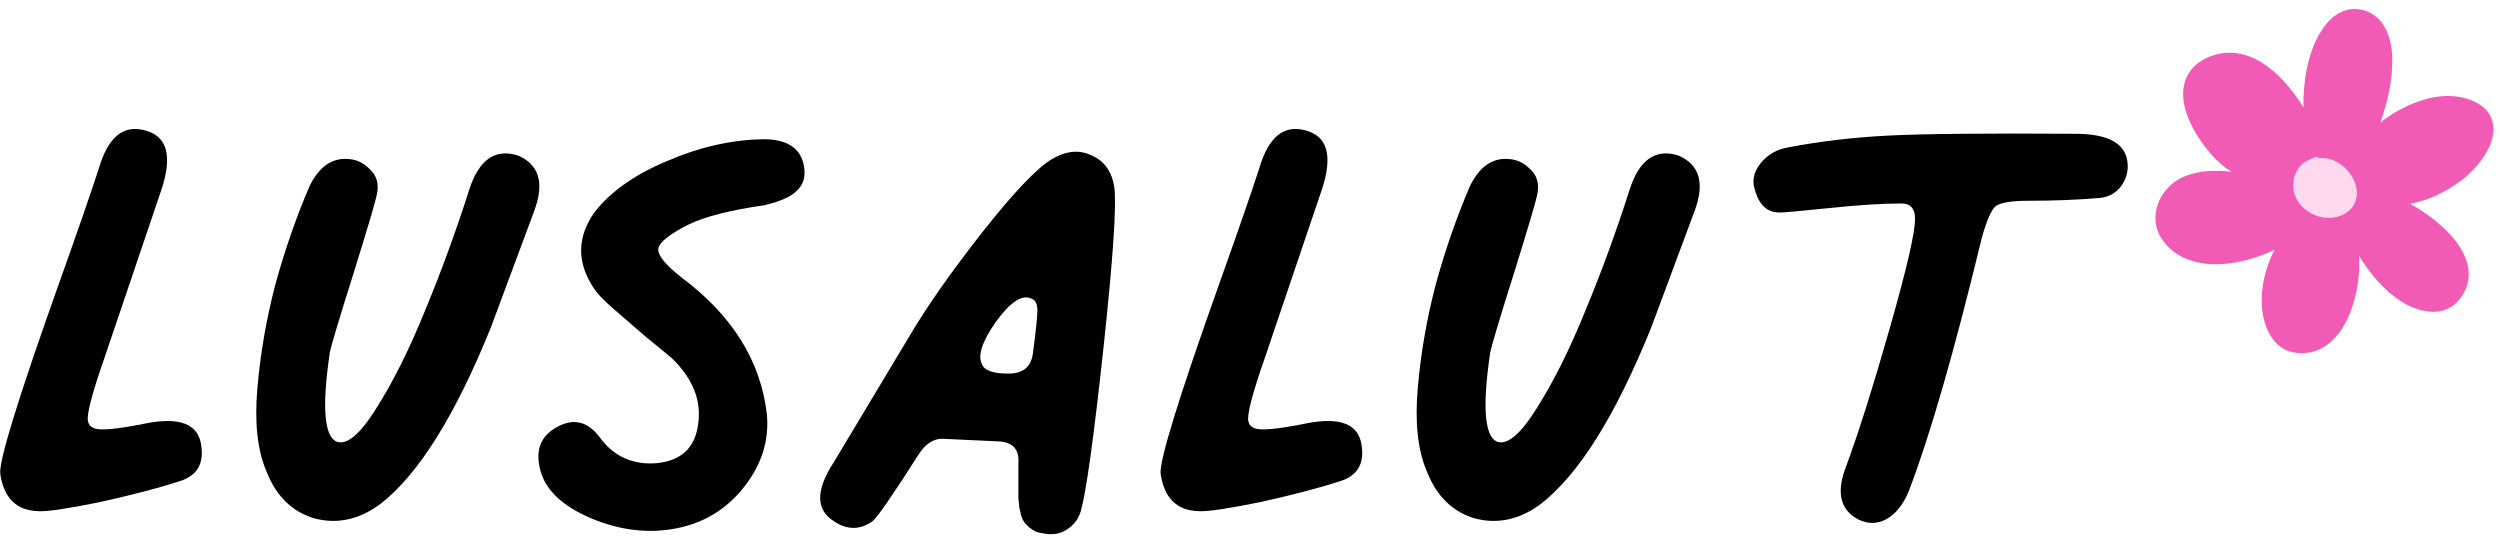 <?xml version="1.0" encoding="UTF-8"?> <svg xmlns="http://www.w3.org/2000/svg" width="255" height="55" viewBox="0 0 255 55" fill="none"><path d="M189.521 52.969C187.675 51.985 187.275 50.169 188.321 47.523C189.552 44.2 191.029 39.523 192.752 33.492C194.475 27.462 195.336 23.738 195.336 22.323C195.336 21.277 194.875 20.754 193.952 20.754C192.044 20.754 189.613 20.908 186.66 21.215C183.706 21.523 181.983 21.677 181.49 21.677C180.26 21.677 179.429 20.908 178.998 19.369C178.69 18.446 178.875 17.554 179.552 16.692C180.29 15.769 181.244 15.215 182.413 15.031C185.613 14.415 188.998 14.015 192.567 13.831C196.198 13.646 202.567 13.585 211.675 13.646C215.244 13.646 217.029 14.754 217.029 16.969C217.029 17.769 216.752 18.508 216.198 19.185C215.644 19.8 214.936 20.138 214.075 20.2C211.86 20.385 209.49 20.477 206.967 20.477C205.183 20.477 204.044 20.662 203.552 21.031C203.121 21.4 202.66 22.446 202.167 24.169C199.336 35.861 196.844 44.508 194.69 50.108C194.136 51.462 193.367 52.415 192.383 52.969C191.46 53.462 190.506 53.462 189.521 52.969Z" fill="black"></path><path d="M157.167 51.4C155.013 53 152.767 53.492 150.428 52.877C148.152 52.2 146.521 50.6 145.536 48.077C144.613 45.923 144.305 43.092 144.613 39.585C144.921 36.016 145.536 32.477 146.459 28.969C147.444 25.4 148.613 22.046 149.967 18.908C150.767 17.308 151.813 16.416 153.105 16.231C154.275 16.108 155.228 16.416 155.967 17.154C156.767 17.831 157.044 18.723 156.798 19.831C156.675 20.508 155.875 23.215 154.398 27.954C152.921 32.631 152.121 35.308 151.998 35.985C151.198 41.4 151.413 44.416 152.644 45.031C153.69 45.462 155.044 44.354 156.705 41.708C158.428 39 160.09 35.677 161.69 31.738C163.352 27.738 164.859 23.616 166.213 19.369C167.198 16.292 168.859 15.123 171.198 15.862C173.352 16.785 173.905 18.662 172.859 21.492L168.428 33.4C164.798 42.385 161.044 48.385 157.167 51.4Z" fill="black"></path><path d="M122.265 52.139C120.049 52.077 118.757 50.815 118.388 48.354C118.203 47.123 120.203 40.631 124.388 28.877C126.234 23.708 127.588 19.8 128.449 17.154C129.373 14.015 130.911 12.723 133.065 13.277C135.403 13.831 135.988 15.862 134.819 19.369L129.003 36.538C127.711 40.231 127.157 42.385 127.342 43C127.403 43.308 127.588 43.523 127.896 43.646C128.449 43.954 130.234 43.8 133.249 43.185C136.696 42.508 138.573 43.246 138.88 45.4C139.188 47.308 138.449 48.538 136.665 49.092C134.573 49.769 131.865 50.477 128.542 51.215C125.219 51.892 123.126 52.2 122.265 52.139Z" fill="black"></path><path d="M106.643 54.446C106.273 54.385 105.966 54.323 105.719 54.262C105.473 54.139 105.227 53.985 104.981 53.8C104.796 53.615 104.643 53.462 104.519 53.339C104.396 53.154 104.273 52.908 104.15 52.6C104.089 52.231 104.027 51.954 103.966 51.769C103.966 51.585 103.935 51.277 103.873 50.846C103.873 50.354 103.873 50.016 103.873 49.831C103.873 49.585 103.873 49.185 103.873 48.631C103.873 48.016 103.873 47.585 103.873 47.339C103.996 45.923 103.381 45.154 102.027 45.031L96.119 44.754C95.196 44.754 94.396 45.277 93.719 46.323C91.135 50.385 89.566 52.662 89.012 53.154C87.719 54.077 86.396 54.077 85.043 53.154C83.196 51.985 83.196 49.985 85.043 47.154L92.796 34.231C94.581 31.215 97.043 27.708 100.181 23.708C103.381 19.646 105.75 17.154 107.289 16.231C108.766 15.369 110.119 15.246 111.35 15.862C112.643 16.416 113.412 17.492 113.658 19.092C113.904 20.877 113.535 26.354 112.55 35.523C111.566 44.631 110.796 50.169 110.243 52.139C109.996 52.939 109.535 53.554 108.858 53.985C108.243 54.416 107.504 54.569 106.643 54.446ZM102.858 38.108C104.335 38.108 105.166 37.431 105.35 36.077C105.658 33.8 105.812 32.323 105.812 31.646C105.812 30.969 105.596 30.569 105.166 30.446C104.243 30.015 103.043 30.816 101.566 32.846C100.15 34.877 99.689 36.323 100.181 37.185C100.427 37.8 101.319 38.108 102.858 38.108Z" fill="black"></path><path d="M75.915 49.646C74.13 51.923 71.822 53.338 68.991 53.892C66.161 54.446 63.268 54.108 60.315 52.877C57.422 51.646 55.699 50.046 55.145 48.077C54.53 45.923 55.145 44.385 56.991 43.462C58.591 42.661 59.976 43.031 61.145 44.569C62.561 46.538 64.499 47.431 66.961 47.246C69.484 47 70.899 45.677 71.207 43.277C71.576 40.877 70.684 38.631 68.53 36.538C68.099 36.169 67.238 35.462 65.945 34.415C64.653 33.308 63.514 32.323 62.53 31.462C61.545 30.6 60.899 29.923 60.591 29.431C58.807 26.785 58.838 24.169 60.684 21.585C62.345 19.492 64.807 17.769 68.068 16.415C71.33 15 74.591 14.261 77.853 14.2C80.314 14.2 81.699 15.123 82.007 16.969C82.191 18.015 81.945 18.846 81.268 19.462C80.653 20.077 79.545 20.569 77.945 20.938C74.499 21.431 71.945 22.077 70.284 22.877C68.314 23.861 67.268 24.692 67.145 25.369C67.084 26.046 67.884 27.031 69.545 28.323C74.715 32.2 77.607 36.846 78.222 42.261C78.468 44.908 77.699 47.369 75.915 49.646Z" fill="black"></path><path d="M38.807 51.4C36.654 53 34.407 53.492 32.069 52.877C29.792 52.2 28.161 50.6 27.177 48.077C26.254 45.923 25.946 43.092 26.254 39.585C26.561 36.016 27.177 32.477 28.1 28.969C29.084 25.4 30.254 22.046 31.608 18.908C32.407 17.308 33.454 16.416 34.746 16.231C35.915 16.108 36.869 16.416 37.608 17.154C38.407 17.831 38.684 18.723 38.438 19.831C38.315 20.508 37.515 23.215 36.038 27.954C34.561 32.631 33.761 35.308 33.638 35.985C32.838 41.4 33.054 44.416 34.285 45.031C35.331 45.462 36.684 44.354 38.346 41.708C40.069 39 41.731 35.677 43.331 31.738C44.992 27.738 46.5 23.616 47.854 19.369C48.838 16.292 50.5 15.123 52.838 15.862C54.992 16.785 55.546 18.662 54.5 21.492L50.069 33.4C46.438 42.385 42.684 48.385 38.807 51.4Z" fill="black"></path><path d="M3.905 52.139C1.69 52.077 0.398 50.815 0.029 48.354C-0.156 47.123 1.844 40.631 6.029 28.877C7.875 23.708 9.229 19.8 10.09 17.154C11.013 14.015 12.552 12.723 14.706 13.277C17.044 13.831 17.628 15.862 16.459 19.369L10.644 36.538C9.352 40.231 8.798 42.385 8.982 43C9.044 43.308 9.229 43.523 9.536 43.646C10.09 43.954 11.875 43.8 14.89 43.185C18.336 42.508 20.213 43.246 20.521 45.4C20.828 47.308 20.09 48.538 18.305 49.092C16.213 49.769 13.505 50.477 10.182 51.215C6.859 51.892 4.767 52.2 3.905 52.139Z" fill="black"></path><g clip-path="url(#clip0_52_8)"><path fill-rule="evenodd" clip-rule="evenodd" d="M227.11 17.187C227.273 17.301 227.435 17.409 227.598 17.51C225.896 17.326 224.091 17.387 222.537 18.12C220.224 19.211 218.969 22.226 220.577 24.482C221.738 26.11 223.539 26.839 225.525 26.941C227.728 27.055 230.156 26.379 231.998 25.471C231.093 27.289 230.563 29.279 230.722 31.33C230.792 32.244 231.039 33.288 231.527 34.134C232.098 35.122 232.978 35.853 234.225 35.989C236.298 36.215 237.849 35.146 238.91 33.488C240.31 31.298 240.8 28.04 240.614 26.092L240.613 26.076C241.772 27.957 243.178 29.68 245.084 30.838C246.88 31.929 249.397 32.438 250.899 30.491C252.203 28.799 251.99 26.997 250.999 25.348C249.819 23.38 247.442 21.651 245.831 20.79C246.322 20.692 246.809 20.565 247.288 20.409C248.59 19.985 249.804 19.305 250.916 18.512C252.058 17.694 253.471 16.154 254.044 14.647C254.396 13.723 254.443 12.806 254.099 12.009C253.763 11.232 253.045 10.518 251.69 10.088C251.05 9.883 250.379 9.794 249.71 9.789C247.669 9.777 245.234 10.716 243.188 12.201C243.053 12.3 242.919 12.4 242.788 12.504C243.524 10.451 244.015 8.327 244.015 6.103C244.015 3.947 243.22 1.405 240.742 0.97C238.891 0.644 237.491 1.899 236.628 3.376C235.329 5.6 234.913 8.401 234.951 10.961C234.026 9.459 232.824 7.956 231.451 6.906C229.661 5.538 227.592 4.918 225.44 5.755C224.223 6.231 223.484 6.953 223.075 7.788C222.672 8.611 222.591 9.565 222.768 10.562C223.228 13.149 225.514 16.066 227.11 17.187ZM236.743 14.901C236.639 14.924 236.539 14.963 236.446 15.019L236.448 15.015C236.544 14.956 236.643 14.919 236.743 14.901Z" fill="#F15BB5"></path><path fill-rule="evenodd" clip-rule="evenodd" d="M236.583 16.139C236.426 16.017 236.222 15.971 235.958 16.095C235.837 16.152 235.317 16.398 235.063 16.547C234.92 16.631 234.822 16.714 234.776 16.762C234.089 17.476 233.76 18.485 233.954 19.468C234.354 21.492 236.76 22.721 238.658 22.033C239.403 21.761 239.867 21.322 240.132 20.825C240.52 20.091 240.478 19.188 240.088 18.354C239.492 17.079 238.092 16.025 236.674 16.127C236.642 16.128 236.612 16.132 236.583 16.139Z" fill="#FFD9F0"></path></g><defs><clipPath id="clip0_52_8"><rect width="36" height="37" fill="white" transform="translate(219)"></rect></clipPath></defs></svg> 